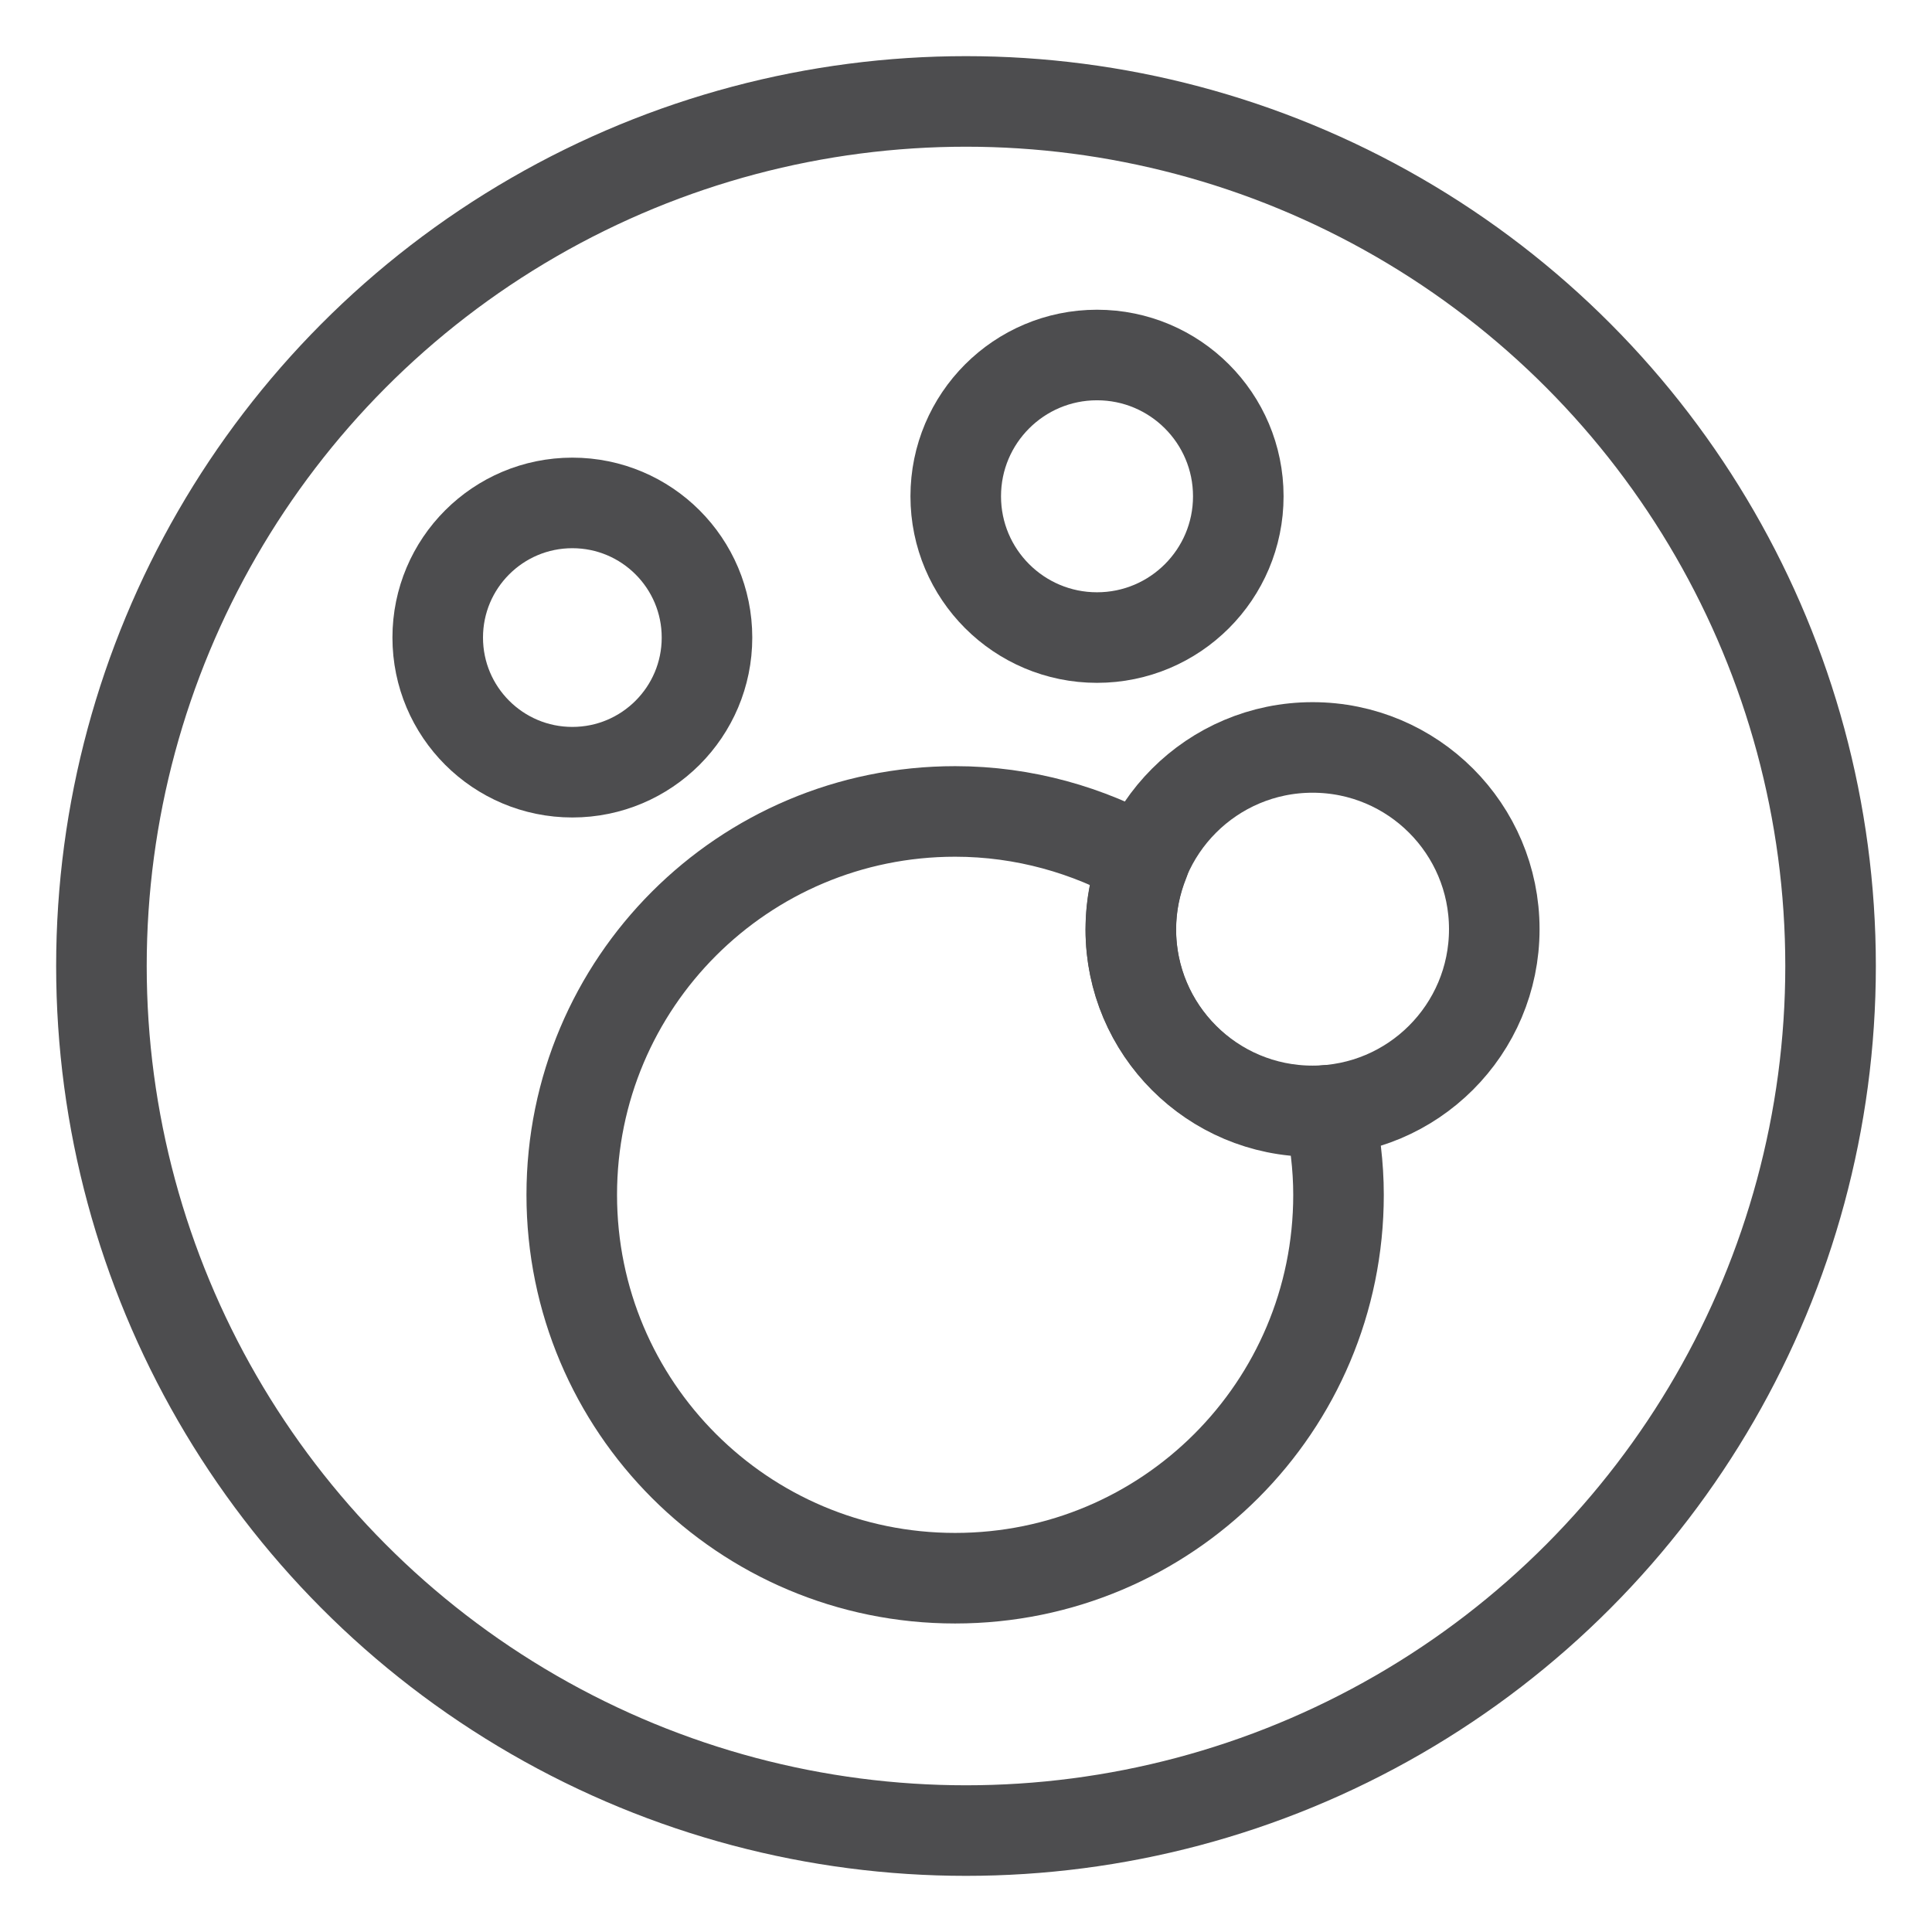 <svg viewBox="0 0 32 32" xmlns="http://www.w3.org/2000/svg" data-name="Layer 1" id="Layer_1">
  <defs>
    <style>
      .cls-1 {
        fill: none;
        stroke: #4d4d4f;
        stroke-linecap: round;
        stroke-linejoin: round;
        stroke-width: 1.5px;
      }
    </style>
  </defs>
  <g>
    <circle r="2.34" cy="8.22" cx="18.17" class="cls-1"></circle>
    <circle r="2.23" cy="10.56" cx="9.48" class="cls-1"></circle>
    <circle r="3.01" cy="15.39" cx="21.74" class="cls-1"></circle>
    <path d="M21.74,18.41c-1.66,0-3.01-1.35-3.01-3.01,0-.4.08-.78.22-1.13-.92-.52-1.99-.83-3.13-.83-3.51,0-6.35,2.84-6.35,6.35s2.84,6.35,6.35,6.35,6.35-2.84,6.35-6.35c0-.48-.06-.95-.16-1.4-.09,0-.18.03-.27.03Z" class="cls-1"></path>
  </g>
  <circle r="14.32" cy="16" cx="16" class="cls-1"></circle>
</svg>